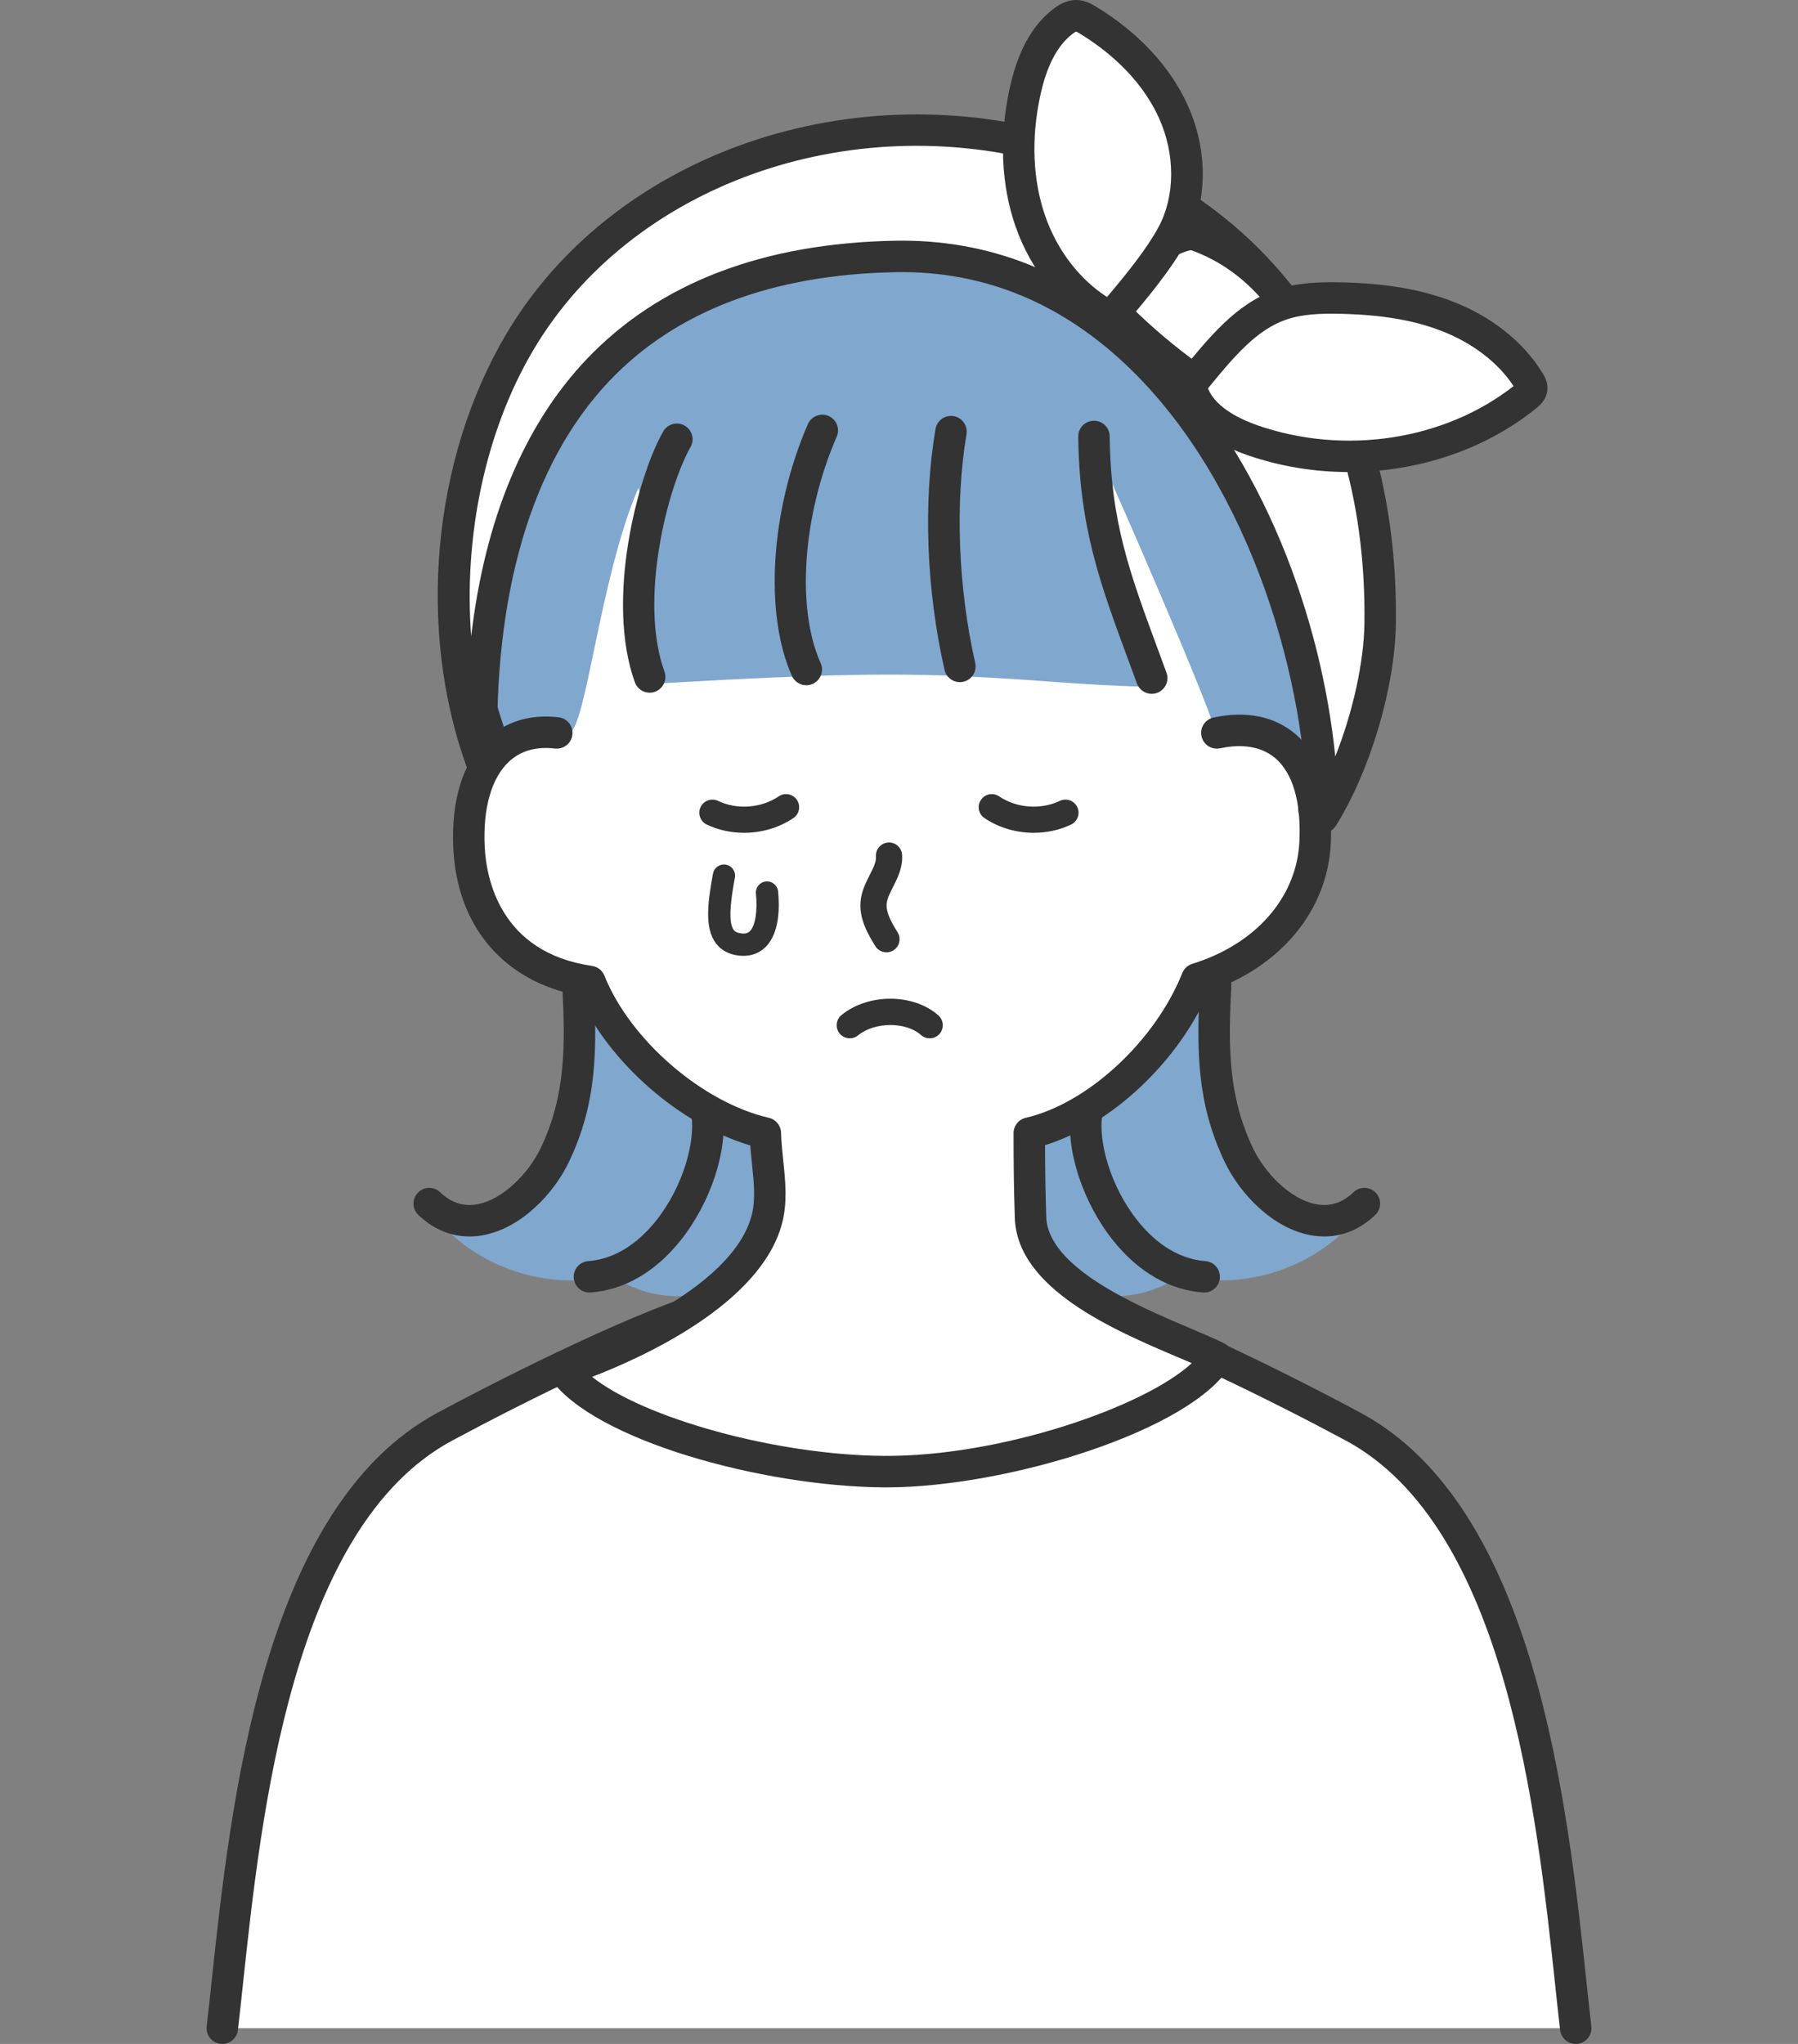 <?xml version="1.0" encoding="UTF-8"?>
<svg xmlns="http://www.w3.org/2000/svg" version="1.1" viewBox="0 0 220 250">
  <rect x="0" y="0" width="220" height="250" fill="#808080" stroke="none"/>
  <!-- Generator: Adobe Illustrator 28.6.0, SVG Export Plug-In . SVG Version: 1.2.0 Build 709)  -->
  <g>
    <g id="_レイヤー_1">
      <g>
        <g>
          <path d="M192.802,248.076c-2.418-20.995-4.874-61.545-27.217-73.568-8.586-4.62-25.149-12.897-33.441-15.025h-44.287c-8.292,2.128-24.855,10.405-33.441,15.025-22.344,12.023-24.799,52.573-27.217,73.568" fill="#fff"></path>
          <path d="M192.8,250c-.964,0-1.796-.723-1.909-1.704-.2-1.732-.399-3.597-.61-5.568-2.242-20.935-5.995-55.973-25.607-66.526-8.345-4.491-24.55-12.609-32.776-14.795h-43.793c-8.226,2.185-24.43,10.304-32.776,14.795-19.612,10.553-23.365,45.591-25.607,66.526-.211,1.971-.411,3.836-.61,5.568-.122,1.056-1.076,1.813-2.132,1.691-1.056-.122-1.813-1.076-1.691-2.132.198-1.723.397-3.577.607-5.537,2.323-21.689,6.211-57.99,27.61-69.505,8.578-4.616,25.366-13.01,33.874-15.194.156-.04.317-.06.478-.06h44.287c.161,0,.322.02.478.06,8.508,2.184,25.296,10.578,33.874,15.194,21.399,11.515,25.287,47.816,27.61,69.505.21,1.96.409,3.815.607,5.538.122,1.056-.636,2.01-1.691,2.132-.075.009-.149.013-.222.013Z" fill="#333"></path>
        </g>
        <path d="M149.49,88.683c6.433.95,12.465,3.378,12.021,12.424-.377,7.68-3.782,16.267-14.14,18.622-3.552,8.873-14.151,16.974-22.362,18.87.005,3.667.008,6.183.151,10.286.34,9.769,18.499,14.979,24.093,17.777-4.076,6.854-32.248,13.5-40.884,13.338-8.178-.154-35.86-5.885-40.46-12.399,0,0,25.234-9.412,25.784-18.396.21-3.426-.053-6.794-.17-10.607-8.211-1.896-18.81-9.997-22.362-18.87-10.358-2.355-14.725-9.659-15.102-17.339-.444-9.046,5.909-14.681,12.589-16.262.217-7.553-15.346-52.575,50.197-49.684,47.077,2.076,30.645,52.24,30.645,52.24Z" fill="#fff"></path>
        <path d="M161.442,98.263c8.587-15.413,8.866-35.148.717-50.797s-24.477-26.737-42.028-28.54c-41.145-8.685-74.879,30.953-59.292,72.374,2.093-2.104,5.995-2.322,8.841-1.68,2.043-.694,3.693-18.773,8.35-29.757.903-2.129-1.698,23.977,1.835,23.776,13.159-.749,25.83-1.471,37.423-.949,10.907.491,13.217,1.041,24.629,1.378-.021,1.142-7.246-17.074-6.746-26.888.015-.296,13.58,30.779,13.447,32.188,2.916-1.567,5.333-.61,8.253.951,2.92,1.56,4.972,4.639,4.571,7.945Z" fill="#80a7ce"></path>
        <path d="M94.023,138.156c-9.868-2.435-18.567-9.256-23.286-18.258,1.287,6.232.796,12.763-1.487,18.609-1.338,3.425-3.381,6.721-6.481,8.7-3.1,1.978-7.405,2.352-10.588.28,4.871,7.107,14.375,10.678,22.607,8.468,3.895,2.787,9.218,3.451,13.98,1.358,1.785-1.021,3.075-2.771,3.846-4.678s1.06-3.974,1.2-6.026c.178-2.627.119-5.27.208-8.452Z" fill="#80a7ce"></path>
        <path d="M125.287,138.156c9.868-2.435,18.567-9.256,23.286-18.258-1.287,6.232-.796,12.763,1.487,18.609,1.338,3.425,3.381,6.721,6.481,8.7,3.1,1.978,7.405,2.352,10.588.28-4.871,7.107-14.375,10.678-22.607,8.468-3.895,2.787-9.218,3.451-13.98,1.358-1.785-1.021-3.075-2.771-3.846-4.678s-1.06-3.974-1.2-6.026c-.178-2.627-.119-5.27-.208-8.452Z" fill="#80a7ce"></path>
        <path d="M108.453,181.926c-.125,0-.25-.001-.374-.002-14.872-.121-35.419-5.797-40.657-13.213-.354-.501-.447-1.14-.252-1.722.195-.581.655-1.035,1.239-1.222.207-.066,20.772-6.744,23.549-17.063.512-1.905.3-3.955.055-6.328-.077-.741-.155-1.498-.213-2.276-8.59-2.542-17.263-10.098-20.988-18.329-9.167-1.754-14.876-8.413-15.347-18.006-.287-5.86,1.196-10.623,4.178-13.412,2.261-2.114,5.271-3.021,8.706-2.621,1.056.123,1.812,1.078,1.689,2.134-.123,1.055-1.077,1.812-2.134,1.689-2.309-.269-4.203.273-5.632,1.609-2.142,2.003-3.194,5.701-2.963,10.413.188,3.833,1.844,12.926,13.136,14.568.679.099,1.254.552,1.509,1.189,3.152,7.873,11.992,15.512,20.124,17.389.852.197,1.464.942,1.49,1.816.035,1.157.156,2.318.272,3.442.261,2.523.53,5.131-.167,7.723-2.64,9.812-16.987,16.305-23.226,18.704,6.283,5.024,22.429,9.56,35.662,9.667,14.257.116,31.937-5.979,37.715-11.346-.498-.215-1.034-.442-1.597-.68-7.88-3.34-19.789-8.388-20.058-17.106-.123-3.978-.146-6.406-.152-10.342-.001-.897.617-1.676,1.491-1.878,7.581-1.75,15.817-9.364,19.159-17.71.216-.539.664-.952,1.219-1.123,7.762-2.397,12.784-8.125,13.106-14.951.229-4.84-.797-8.373-2.967-10.215-2.05-1.74-4.792-1.612-6.731-1.198-1.039.222-2.062-.441-2.283-1.48-.222-1.039.441-2.062,1.48-2.283,3.991-.852,7.458-.151,10.024,2.028,2.171,1.843,4.684,5.653,4.321,13.331-.389,8.224-6.088,15.114-14.948,18.163-3.785,8.679-11.917,16.277-20.019,18.785.01,3.085.041,5.345.146,8.756.193,6.255,11.16,10.904,17.713,13.682,1.602.679,2.985,1.265,4.04,1.793.478.239.835.666.986,1.179s.081,1.065-.193,1.525c-4.74,7.971-27.354,14.922-42.11,14.922Z" fill="#333"></path>
        <path d="M60.342,92.908c-.784 0-1.521-.483-1.806-1.262-7.444-20.275-3.8-41.751,9.746-57.447,12.896-14.944,32.181-21.457,51.586-17.422,1.04.216,1.708,1.235,1.492,2.276-.217,1.041-1.236,1.708-2.276,1.492-18.017-3.746-35.919,2.298-47.889,16.169-12.62,14.623-16.002,34.663-9.047,53.607.366.998-.146,2.103-1.143,2.469-.219.08-.443.118-.663.118Z" fill="#333"></path>
        <path d="M57.431,151.236c-2.285,0-4.416-.892-6.238-2.628-.769-.733-.799-1.951-.066-2.72.733-.769,1.951-.799,2.72-.066,1.367,1.302,2.856,1.785,4.554,1.475,3.203-.585,6.31-3.865,7.723-6.803,3.093-6.43,3.054-12.538,2.681-19.855-.054-1.061.762-1.965,1.824-2.019,1.065-.055,1.965.763,2.019,1.824.401,7.872.43,14.47-3.057,21.719-1.838,3.822-5.798,8.062-10.5,8.921-.561.103-1.116.153-1.662.153Z" fill="#333"></path>
        <path d="M72.121,158.093c-.998,0-1.841-.77-1.917-1.781-.079-1.06.716-1.983,1.776-2.062,3.815-.284,6.604-2.829,8.271-4.913,3.43-4.288,4.806-9.798,4.36-12.806-.156-1.051.57-2.03,1.621-2.185,1.053-.156,2.03.57,2.185,1.621.686,4.63-1.436,11.116-5.162,15.774-3.076,3.846-6.877,6.041-10.991,6.347-.049.004-.097.005-.145.005Z" fill="#333"></path>
        <path d="M162.036,151.236c-.546,0-1.101-.051-1.662-.153-4.702-.858-8.661-5.099-10.5-8.921-3.487-7.249-3.458-13.847-3.057-21.719.054-1.061.959-1.878,2.019-1.824,1.061.054,1.878.958,1.824,2.02-.373,7.317-.412,13.425,2.681,19.855,1.413,2.938,4.52,6.219,7.723,6.803,1.697.31,3.187-.172,4.554-1.475.769-.733,1.987-.704,2.72.066.733.769.704,1.987-.066,2.72-1.821,1.736-3.953,2.628-6.238,2.628Z" fill="#333"></path>
        <path d="M147.346,158.093c-.048,0-.096-.002-.145-.005-4.114-.306-7.914-2.501-10.991-6.347-3.726-4.658-5.848-11.144-5.162-15.774.156-1.051,1.132-1.777,2.185-1.621,1.051.156,1.777,1.134,1.621,2.185-.446,3.008.931,8.518,4.36,12.806,1.667,2.085,4.456,4.629,8.271,4.913,1.06.079,1.855,1.002,1.776,2.062-.075,1.011-.919,1.781-1.917,1.781Z" fill="#333"></path>
        <path d="M160.776,100.933c-.425,0-.853-.14-1.21-.429-.826-.669-.953-1.88-.284-2.706,8.62-10.643,9.822-29.081,2.992-45.881-6.826-16.79-20.106-27.903-35.523-29.727-1.055-.125-1.81-1.082-1.685-2.137.125-1.055,1.08-1.81,2.137-1.685,16.83,1.991,31.274,13.991,38.636,32.099,7.342,18.059,5.909,38.053-3.567,49.753-.38.469-.936.713-1.496.713Z" fill="#333"></path>
        <path d="M79.49,84.727c-.788,0-1.528-.488-1.81-1.273-3.612-10.032.277-25.075,3.469-30.678.526-.923,1.701-1.245,2.624-.719.923.526,1.245,1.701.719,2.624-2.798,4.911-6.359,18.673-3.192,27.469.36 1-.159,2.102-1.159,2.462-.215.078-.435.114-.652.114Z" fill="#333"></path>
        <path d="M98.657,83.815c-.735,0-1.437-.424-1.757-1.138-3.42-7.637-2.618-20.302,1.951-30.8.424-.974,1.559-1.42,2.532-.996.974.424,1.42,1.558.996,2.532-4.17,9.58-4.979,20.967-1.968,27.691.434.97 0,2.108-.969,2.543-.256.114-.523.169-.785.169Z" fill="#333"></path>
        <path d="M117.448,83.435c-.878,0-1.671-.605-1.874-1.497-2.226-9.765-2.63-20.503-1.108-29.461.178-1.048,1.172-1.753,2.219-1.575,1.048.178,1.753,1.172,1.575,2.219-1.419,8.354-1.021,18.807,1.066,27.961.236,1.036-.412,2.067-1.448,2.304-.144.033-.288.049-.429.049Z" fill="#333"></path>
        <path d="M140.922,84.865c-.785,0-1.521-.483-1.807-1.263-.347-.948-.686-1.864-1.015-2.755-3.505-9.484-6.038-16.337-6.169-27.437-.013-1.063.839-1.934,1.901-1.947,1.071-.013,1.934.839,1.947,1.901.123,10.435,2.433,16.686,5.931,26.148.331.895.671,1.815,1.019,2.766.365.998-.147,2.103-1.145,2.468-.218.08-.442.118-.661.118Z" fill="#333"></path>
        <path d="M108.465,116.485c-.539,0-1.066-.272-1.368-.766-.81-1.321-2.034-3.318-1.792-5.556.13-1.2.649-2.227,1.108-3.134.436-.862.813-1.607.767-2.265-.062-.883.604-1.649,1.488-1.711.888-.062,1.649.605,1.711,1.488.107,1.54-.536,2.813-1.104,3.936-.367.727-.715,1.413-.781,2.031-.115,1.064.538,2.231,1.338,3.536.463.755.226,1.742-.529,2.205-.261.16-.551.237-.836.237Z" fill="#333"></path>
        <path d="M103.977,127.001c-.464,0-.925-.201-1.242-.588-.561-.685-.46-1.695.226-2.256,3.282-2.685,8.824-2.664,11.861.044.661.589.719,1.603.13,2.264-.589.661-1.602.719-2.264.13-1.846-1.646-5.658-1.624-7.697.044-.298.244-.657.362-1.014.362Z" fill="#333"></path>
        <path d="M91.047,101.863c-1.57,0-3.14-.332-4.565-1.006-.8-.379-1.142-1.335-.763-2.135.379-.8,1.335-1.142,2.135-.763,2.353,1.114,5.271.896,7.432-.556.735-.494,1.731-.298,2.225.437.494.735.298,1.731-.437,2.225-1.772,1.19-3.9,1.798-6.026,1.798Z" fill="#333"></path>
        <path d="M126.486,101.863c-2.127,0-4.254-.608-6.026-1.798-.735-.494-.931-1.49-.437-2.225.494-.735,1.49-.931,2.225-.437,2.161,1.451,5.079,1.67,7.432.556.8-.379,1.756-.037,2.135.763.379.8.037,1.756-.763,2.135-1.424.674-2.994,1.006-4.565,1.006Z" fill="#333"></path>
        <circle fill="#032a49"></circle>
        <circle fill="#032a49"></circle>
        <g>
          <path d="M161.841,99.961c3.947-6.345,6.938-16.275,7.033-23.747C169.755,7.067,88.287.046,63.583,41.866c-8.769,14.844-10.529,35.25-4.617,51.445-.649-21.41,3.669-61.079,50.605-61.943,35.043-.645,52.266,41.504,52.27,68.593Z" fill="#fff"></path>
          <path d="M161.841,101.885c-.175,0-.353-.024-.528-.074-.826-.236-1.396-.991-1.396-1.85-.003-16.197-6.707-40.207-21.42-54.65-8.329-8.176-18.044-12.22-28.891-12.02-15.111.278-26.895,4.746-35.023,13.281-9.579,10.057-14.314,26.199-13.694,46.68.029.944-.632,1.769-1.56,1.948-.927.179-1.847-.342-2.171-1.23-6.17-16.9-4.299-37.736,4.767-53.083,12.762-21.603,41.195-31.912,67.608-24.512,26.222,7.346,41.648,29.725,41.264,59.864-.099,7.794-3.111,17.967-7.323,24.738-.358.575-.981.908-1.634.908ZM110.38,29.436c11.573,0,21.935,4.414,30.813,13.129,13.489,13.241,20.533,33.407,22.187,49.965,2.12-5.333,3.508-11.445,3.57-16.341.36-28.287-14.015-49.263-38.454-56.11-24.763-6.938-51.366,2.636-63.256,22.764-5.885,9.962-8.52,22.81-7.587,34.988,1.669-14.285,6.46-25.847,14.144-33.914,8.864-9.307,21.561-14.176,37.739-14.474.281-.005.564-.008.844-.008Z" fill="#333"></path>
        </g>
        <g>
          <path d="M145.856,28.606c-2.171.339-4.097,1.531-5.58,3.027-1.484,1.496-2.571,3.29-3.576,5.098-.189.341-.381.707-.336,1.09.051.426.382.775.701,1.088,3.002,2.957,6.285,5.669,9.798,8.095,3.227-2.645,6.394-5.352,9.5-8.119.473-.422.984-.943.892-1.549-.046-.306-.244-.574-.44-.826-2.722-3.493-6.336-6.389-10.958-7.905Z" fill="#fff"></path>
          <path d="M146.862,48.929c-.381,0-.763-.113-1.093-.341-3.597-2.484-6.98-5.279-10.055-8.307-.395-.389-1.129-1.112-1.262-2.233-.121-1.018.325-1.82.565-2.252,1.046-1.883,2.242-3.855,3.892-5.518,1.357-1.369,3.612-3.099,6.65-3.574.3-.047.608-.022.897.073,4.647,1.524,8.642,4.401,11.876,8.551.245.314.7.898.825,1.719.257,1.697-1.03,2.844-1.515,3.275-3.111,2.772-6.328,5.521-9.559,8.17-.353.29-.786.436-1.22.436ZM138.439,37.563c2.571,2.529,5.369,4.887,8.333,7.024,2.81-2.327,5.6-4.723,8.31-7.137.004-.004.008-.007.013-.011-2.608-3.261-5.761-5.562-9.38-6.847-1.794.407-3.192,1.509-4.073,2.397-1.225,1.235-2.171,2.725-3.203,4.575Z" fill="#333"></path>
        </g>
        <g>
          <path d="M145.688,47.057c.617,3.493,4.181,5.614,7.532,6.78,11.19,3.895,24.402,2.04,33.59-5.439.264-.215.542-.463.599-.799.055-.324-.113-.641-.283-.922-2.286-3.774-6.077-6.481-10.2-8.051-4.123-1.57-8.579-2.079-12.991-2.17-2.44-.05-4.928.032-7.232.836-4.242,1.48-7.268,5.161-11.014,9.766Z" fill="#fff"></path>
          <path d="M165.051,57.737c-4.205,0-8.436-.682-12.464-2.084-5.113-1.78-8.153-4.637-8.794-8.262-.097-.55.05-1.116.402-1.549,3.795-4.665,7.072-8.693,11.873-10.368,2.629-.917,5.353-.995,7.906-.943,5.486.113,9.818.842,13.635,2.295,4.861,1.85,8.825,4.994,11.162,8.852.214.353.714,1.178.535,2.239-.181,1.076-.952,1.704-1.281,1.972-6.303,5.131-14.582,7.848-22.974,7.848ZM147.805,47.503c.958,2.412,4.124,3.846,6.047,4.516,10.665,3.712,22.904,1.825,31.344-4.795-1.929-2.925-5.088-5.329-8.956-6.801-3.392-1.291-7.315-1.941-12.346-2.044-2.192-.045-4.505.012-6.559.729-3.549,1.238-6.252,4.377-9.531,8.396ZM185.723,46.795h0Z" fill="#333"></path>
        </g>
        <g>
          <path d="M143.45,28.69c2.463-4.57,2.257-10.3.118-15.031-2.139-4.73-6.037-8.513-10.474-11.209-.408-.248-.84-.493-1.316-.524-.633-.04-1.224.307-1.726.695-2.68,2.071-3.97,5.469-4.672,8.782-1.089,5.14-1.045,10.588.663,15.557,1.708,4.969,5.165,9.416,9.829,11.834,3.007-3.487,5.935-7.057,7.578-10.105Z" fill="#fff"></path>
          <path d="M135.871,40.72c-.3,0-.604-.07-.885-.216-4.89-2.535-8.814-7.243-10.764-12.917-1.715-4.991-1.966-10.724-.725-16.581.98-4.626,2.739-7.867,5.378-9.906.38-.294,1.539-1.187,3.023-1.093.904.057,1.607.443,2.194.799,5.208,3.164,9.091,7.335,11.228,12.06,2.526,5.586,2.46,11.843-.177,16.737-0.0 0-0.0 0-0.0 0-1.751,3.248-4.79,6.941-7.815,10.449-.375.435-.912.668-1.458.668ZM131.672,3.861c-.067.028-.206.1-.443.283-1.886,1.458-3.184,3.963-3.967,7.658-1.096,5.176-.889,10.201.6,14.533,1.451,4.222,4.175,7.789,7.589,9.992,2.519-2.964,4.919-5.98,6.305-8.552h0c2.041-3.786,2.063-8.892.059-13.325-2.295-5.074-6.552-8.433-9.72-10.357-.079-.048-.298-.181-.423-.234ZM143.45,28.69h.006-.006Z" fill="#333"></path>
        </g>
        <path d="M90.968,116.913c-.162,0-.327-.009-.494-.026-1.257-.129-2.228-.64-2.885-1.518-1.419-1.893-.975-5.107-.35-8.513.136-.741.846-1.231,1.587-1.095.741.136,1.231.847,1.095,1.587-.315,1.717-.971,5.29-.15,6.385.075.101.276.368.983.441.578.059.839-.118,1.001-.279.662-.66.951-2.461.738-4.589-.075-.749.471-1.417,1.221-1.493.749-.075,1.417.471,1.493,1.22.179,1.79.22,5.052-1.525,6.792-.718.716-1.648,1.087-2.711,1.087Z" fill="#333"></path>
      </g>
    </g>
  </g>
</svg>
